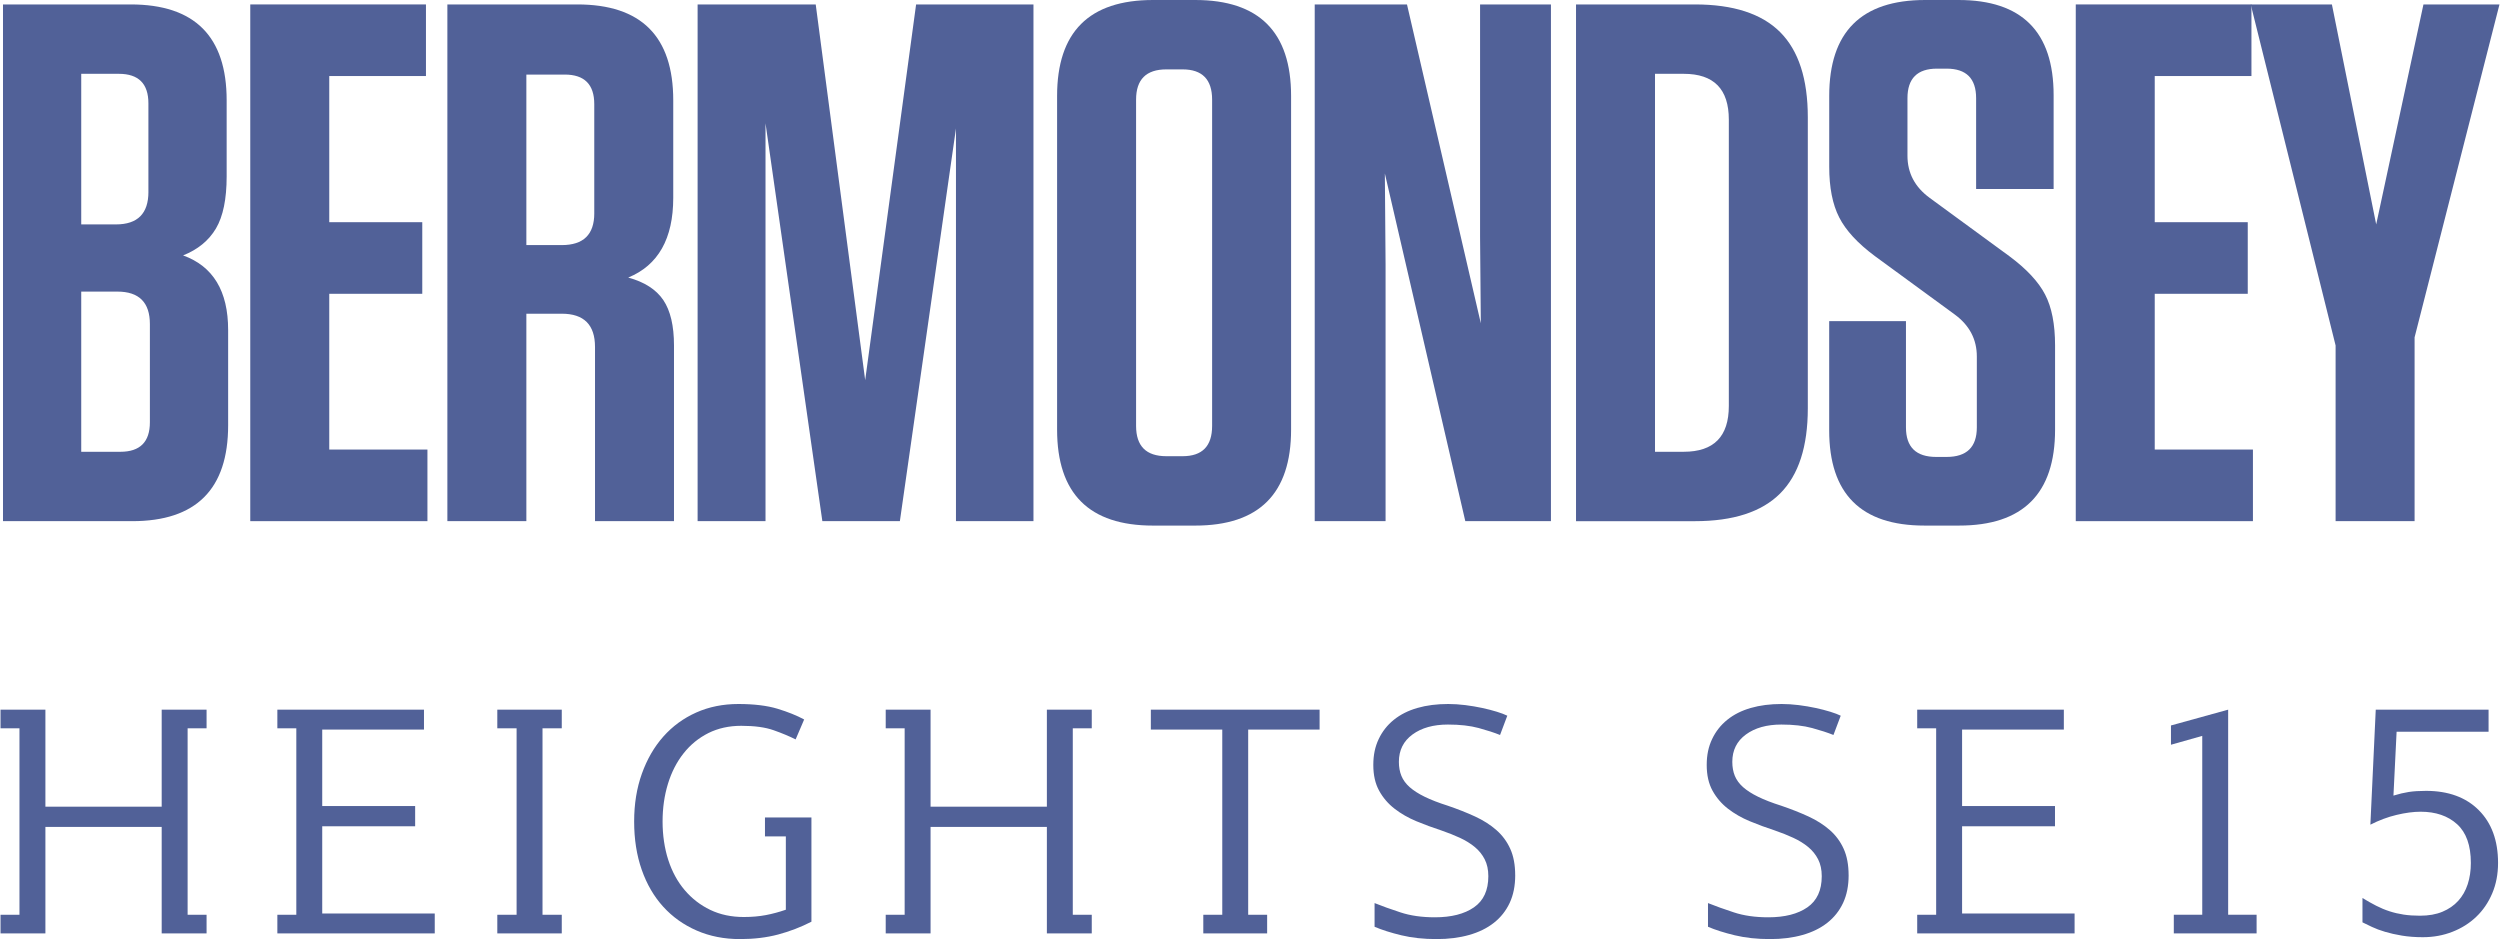 <?xml version="1.0" encoding="UTF-8"?>
<svg id="_Слой_1" data-name="Слой 1" xmlns="http://www.w3.org/2000/svg" viewBox="0 0 1568 589">
  <defs>
    <style>
      .cls-1 {
        fill: #516198;
        stroke-width: 0px;
      }
    </style>
  </defs>
  <g id="Layer_1">
    <path class="cls-1" d="M50.95,182.89v100.47h24.54c12.34,0,18.52-6.17,18.52-18.52v-61.58c0-13.57-6.79-20.37-20.38-20.37h-22.68ZM93.08,120.38v-55.56c0-12.34-6.18-18.52-18.52-18.52h-23.61v94.45h21.77c13.57,0,20.37-6.79,20.37-20.38ZM114.84,160.2c18.83,6.78,28.25,22.37,28.25,46.76v59.72c0,40.13-20.07,60.19-60.19,60.19H1.88V2.78h80.09c40.13,0,60.19,20.07,60.19,60.19v47.69c0,14.19-2.25,25.08-6.71,32.64-4.47,7.56-11.35,13.2-20.61,16.9Z"/>
    <polygon class="cls-1" points="156.97 2.78 267.16 2.78 267.16 47.69 206.51 47.69 206.51 139.36 264.85 139.36 264.85 184.27 206.51 184.27 206.51 281.96 268.09 281.96 268.09 326.87 156.97 326.87 156.97 2.78"/>
    <path class="cls-1" d="M372.72,133.81v-68.52c0-12.35-6.17-18.52-18.52-18.52h-24.07v106.95h22.23c13.57,0,20.37-6.63,20.37-19.91h0ZM394.02,174.08c10.19,2.78,17.52,7.49,22,14.11,4.47,6.64,6.71,16.14,6.71,28.48v110.2h-49.54v-109.27c0-13.89-6.94-20.84-20.83-20.84h-22.23v130.1h-49.54V2.78h81.49c40.13,0,60.18,20.07,60.18,60.19v61.11c0,25.62-9.42,42.29-28.24,50h0Z"/>
    <polygon class="cls-1" points="574.58 2.78 648.19 2.78 648.19 326.87 599.58 326.87 599.58 80.56 564.4 326.87 515.78 326.87 480.13 77.32 480.13 326.87 437.54 326.87 437.54 2.78 511.62 2.78 542.64 238.44 574.58 2.78"/>
    <path class="cls-1" d="M760.24,267.14V62.5c0-12.65-6.18-18.98-18.52-18.98h-10.19c-12.66,0-18.98,6.33-18.98,18.98v204.64c0,12.67,6.32,18.99,18.98,18.99h10.19c12.34,0,18.52-6.32,18.52-18.99ZM809.77,60.19v209.27c0,40.14-20.06,60.19-60.18,60.19h-26.39c-40.14,0-60.19-20.06-60.19-60.19V60.19C663.01,20.07,683.06,0,723.2,0h26.39C789.71,0,809.77,20.07,809.77,60.19Z"/>
    <polygon class="cls-1" points="972.75 326.87 919.04 326.87 868.58 108.8 869.03 165.75 869.03 326.87 824.59 326.87 824.59 2.78 882.46 2.78 928.77 202.79 928.3 148.61 928.3 2.78 972.75 2.78 972.75 326.87"/>
    <path class="cls-1" d="M1038.02,46.3v237.05h18.06c18.83,0,28.24-9.57,28.24-28.71V75.01c0-19.14-9.41-28.71-28.24-28.71h-18.06ZM988.48,326.87V2.78h74.55c24.07,0,41.89,5.79,53.47,17.36,11.58,11.58,17.36,29.41,17.36,53.48v182.42c0,24.07-5.78,41.9-17.36,53.47-11.58,11.58-29.4,17.37-53.47,17.37h-74.55,0Z"/>
    <path class="cls-1" d="M1210.25,124.08l49.99,36.58c10.81,8.03,18.29,16.05,22.45,24.07,4.18,8.03,6.25,18.68,6.25,31.94v52.78c0,40.14-20.07,60.19-60.19,60.19h-21.76c-39.82,0-59.72-19.92-59.72-59.73v-68.51h48.15v66.67c0,12.35,6.32,18.52,18.99,18.52h6.48c12.65,0,18.98-6.17,18.98-18.52v-44.45c0-10.8-4.62-19.59-13.89-26.39l-50-36.57c-10.81-8.02-18.28-16.12-22.44-24.31-4.18-8.17-6.25-18.75-6.25-31.71v-44.44C1147.28,20.07,1167.34,0,1207.48,0h20.83c39.82,0,59.72,19.91,59.72,59.72v58.8h-48.61v-56.95c0-12.35-6.18-18.52-18.52-18.52h-6.02c-12.35,0-18.52,6.17-18.52,18.52v36.11c0,10.81,4.63,19.61,13.89,26.39h0Z"/>
    <polygon class="cls-1" points="1301.92 2.78 1412.11 2.78 1412.11 47.69 1351.45 47.69 1351.45 139.36 1409.79 139.36 1409.79 184.27 1351.45 184.27 1351.45 281.96 1413.04 281.96 1413.04 326.87 1301.92 326.87 1301.92 2.78"/>
    <polygon class="cls-1" points="1567.67 2.78 1514.43 211.58 1514.43 326.87 1464.89 326.87 1464.89 216.68 1411.65 2.78 1462.57 2.78 1490.35 140.75 1519.99 2.78 1567.67 2.78"/>
    <polygon class="cls-1" points="101.41 585.43 101.41 518.64 28.48 518.64 28.48 585.43 .33 585.43 .33 573.74 12.21 573.74 12.21 456.79 .33 456.79 .33 445.1 28.48 445.1 28.48 505.95 101.41 505.95 101.41 445.1 129.56 445.1 129.56 456.79 117.67 456.79 117.67 573.74 129.56 573.74 129.56 585.43 101.41 585.43"/>
    <polygon class="cls-1" points="173.96 585.43 173.96 573.74 185.85 573.74 185.85 456.79 173.96 456.79 173.96 445.1 265.92 445.1 265.92 457.59 202.1 457.59 202.1 505.55 260.38 505.55 260.38 518.24 202.1 518.24 202.1 572.95 272.67 572.95 272.67 585.43 173.96 585.43"/>
    <polygon class="cls-1" points="311.91 585.43 311.91 573.74 324.01 573.74 324.01 456.79 311.91 456.79 311.91 445.1 352.34 445.1 352.34 456.79 340.26 456.79 340.26 573.74 352.34 573.74 352.34 585.43 311.91 585.43"/>
    <path class="cls-1" d="M508.93,578.1c-6.73,3.44-13.7,6.11-20.91,8.03-7.2,1.91-15.16,2.87-23.88,2.87-9.92,0-18.97-1.78-27.16-5.35-8.19-3.56-15.19-8.55-21.01-14.96s-10.31-14.13-13.48-23.18c-3.17-9.06-4.75-19.13-4.75-30.24s1.62-20.97,4.85-30.03c3.24-9.05,7.73-16.81,13.47-23.28,5.75-6.47,12.62-11.5,20.62-15.07,8-3.57,16.82-5.34,26.46-5.34s17.94.99,24.48,2.97c6.54,1.99,12.13,4.24,16.75,6.74l-5.35,12.49c-3.97-1.98-8.56-3.9-13.77-5.74-5.22-1.86-12-2.78-20.32-2.78-7.66,0-14.53,1.52-20.62,4.55-6.08,3.05-11.27,7.27-15.55,12.69-4.3,5.42-7.57,11.8-9.82,19.13s-3.37,15.23-3.37,23.68,1.19,16.75,3.57,24.08c2.38,7.33,5.81,13.65,10.31,18.93,4.49,5.29,9.84,9.42,16.05,12.4s13.22,4.46,21.02,4.46c5.01,0,9.61-.4,13.77-1.19,4.16-.79,8.36-1.92,12.59-3.38v-45.98h-13.09v-11.89h29.14v65.41h0Z"/>
    <polygon class="cls-1" points="656.6 585.43 656.6 518.64 583.65 518.64 583.65 585.43 555.52 585.43 555.52 573.74 567.4 573.74 567.4 456.79 555.52 456.79 555.52 445.1 583.65 445.1 583.65 505.95 656.6 505.95 656.6 445.1 684.75 445.1 684.75 456.79 672.85 456.79 672.85 573.74 684.75 573.74 684.75 585.43 656.6 585.43"/>
    <polygon class="cls-1" points="782.86 457.59 782.86 573.74 794.75 573.74 794.75 585.43 754.71 585.43 754.71 573.74 766.61 573.74 766.61 457.59 721.81 457.59 721.81 445.1 827.65 445.1 827.65 457.59 782.86 457.59"/>
    <path class="cls-1" d="M950.34,548.96c0,6.61-1.16,12.39-3.47,17.34-2.32,4.95-5.62,9.12-9.91,12.49-4.3,3.38-9.49,5.92-15.56,7.63-6.07,1.72-12.89,2.58-20.42,2.58-8.06,0-15.39-.79-22.01-2.38-6.6-1.59-12.23-3.37-16.84-5.35v-14.86c4.61,1.86,10.04,3.81,16.25,5.84,6.21,2.06,13.4,3.08,21.61,3.08,10.31,0,18.46-2.08,24.47-6.24,6.02-4.17,9.02-10.67,9.02-19.53,0-4.1-.76-7.63-2.28-10.6-1.52-2.98-3.6-5.55-6.24-7.73s-5.74-4.1-9.31-5.75c-3.58-1.65-7.47-3.2-11.7-4.65-5.29-1.72-10.48-3.64-15.56-5.74-5.09-2.12-9.65-4.72-13.67-7.83-4.04-3.11-7.27-6.87-9.71-11.3-2.45-4.43-3.67-9.81-3.67-16.15s1.12-11.5,3.37-16.26c2.24-4.75,5.41-8.78,9.51-12.09,4.1-3.31,9.02-5.78,14.76-7.43,5.75-1.66,12.2-2.48,19.34-2.48,3.43,0,7,.23,10.7.69,3.7.47,7.23,1.06,10.61,1.79,3.37.73,6.43,1.52,9.21,2.38,2.78.86,4.95,1.69,6.54,2.48l-4.55,12.09c-3.58-1.45-8.03-2.9-13.38-4.36-5.36-1.45-11.8-2.18-19.33-2.18-9.12,0-16.53,2.08-22.21,6.24-5.68,4.16-8.53,9.88-8.53,17.14,0,3.31.53,6.24,1.59,8.82s2.78,4.92,5.15,7.04c2.39,2.11,5.51,4.13,9.42,6.04,3.9,1.92,8.76,3.8,14.57,5.64,6.2,2.12,11.89,4.37,17.04,6.74,5.15,2.38,9.61,5.21,13.38,8.52,3.77,3.31,6.67,7.24,8.72,11.8,2.06,4.55,3.08,10.08,3.08,16.55h0Z"/>
    <path class="cls-1" d="M1159.46,548.96c0,6.61-1.16,12.39-3.47,17.34-2.32,4.95-5.62,9.12-9.91,12.49-4.31,3.38-9.49,5.92-15.56,7.63-6.08,1.72-12.89,2.58-20.42,2.58-8.06,0-15.39-.79-22.01-2.38-6.6-1.59-12.23-3.37-16.84-5.35v-14.86c4.61,1.86,10.04,3.81,16.25,5.84,6.2,2.06,13.41,3.08,21.61,3.08,10.3,0,18.46-2.08,24.47-6.24s9.02-10.67,9.02-19.53c0-4.1-.76-7.63-2.28-10.6-1.52-2.98-3.61-5.55-6.24-7.73-2.65-2.18-5.74-4.1-9.32-5.75-3.57-1.65-7.46-3.2-11.69-4.65-5.29-1.72-10.48-3.64-15.56-5.74-5.09-2.12-9.65-4.72-13.68-7.83-4.03-3.11-7.26-6.87-9.71-11.3s-3.67-9.81-3.67-16.15,1.13-11.5,3.38-16.26c2.24-4.75,5.41-8.78,9.51-12.09s9.02-5.78,14.76-7.43c5.75-1.66,12.2-2.48,19.33-2.48,3.44,0,7,.23,10.71.69,3.7.47,7.23,1.06,10.6,1.79s6.44,1.52,9.22,2.38c2.78.86,4.95,1.69,6.54,2.48l-4.56,12.09c-3.57-1.45-8.02-2.9-13.38-4.36-5.35-1.45-11.8-2.18-19.33-2.18-9.11,0-16.52,2.08-22.2,6.24-5.68,4.16-8.53,9.88-8.53,17.14,0,3.31.53,6.24,1.59,8.82,1.06,2.58,2.78,4.92,5.15,7.04,2.38,2.11,5.51,4.13,9.42,6.04,3.9,1.92,8.75,3.8,14.56,5.64,6.21,2.12,11.9,4.37,17.05,6.74,5.15,2.38,9.61,5.21,13.38,8.52,3.77,3.31,6.67,7.24,8.72,11.8,2.05,4.55,3.08,10.08,3.08,16.55h0Z"/>
    <polygon class="cls-1" points="1202.47 585.43 1202.47 573.74 1214.36 573.74 1214.36 456.79 1202.47 456.79 1202.47 445.1 1294.44 445.1 1294.44 457.59 1230.62 457.59 1230.62 505.55 1288.89 505.55 1288.89 518.24 1230.62 518.24 1230.62 572.95 1301.18 572.95 1301.18 585.43 1202.47 585.43"/>
    <polygon class="cls-1" points="1363.41 585.43 1363.41 573.74 1381.25 573.74 1381.25 461.55 1361.63 467.1 1361.63 455.01 1397.5 445.1 1397.5 573.74 1415.34 573.74 1415.34 585.43 1363.41 585.43"/>
    <path class="cls-1" d="M1566.78,541.23c0,7-1.23,13.38-3.67,19.13-2.45,5.74-5.78,10.64-10.02,14.66-4.23,4.04-9.21,7.17-14.95,9.41-5.75,2.26-11.94,3.38-18.54,3.38-4.75,0-9.12-.33-13.09-.99s-7.5-1.46-10.6-2.39c-3.11-.92-5.85-1.94-8.23-3.07-2.38-1.12-4.36-2.08-5.94-2.87v-15.26c3.04,1.85,5.91,3.47,8.62,4.85s5.47,2.55,8.33,3.47c2.84.93,5.81,1.62,8.92,2.09,3.1.46,6.5.69,10.21.69,5.41,0,10.11-.83,14.06-2.48,3.97-1.65,7.27-3.94,9.92-6.84,2.64-2.91,4.62-6.37,5.94-10.41,1.32-4.03,1.98-8.49,1.98-13.38,0-10.97-2.88-19.06-8.62-24.28-5.74-5.21-13.38-7.83-22.89-7.83-4.49,0-9.52.67-15.06,1.99-5.55,1.32-11.04,3.37-16.45,6.14l3.37-72.15h70.76v13.87h-57.68l-1.98,40.04c3.44-1.06,6.64-1.82,9.61-2.28s6.57-.69,10.81-.69c13.99,0,25.04,4.04,33.09,12.09,8.06,8.06,12.1,19.1,12.1,33.1h0Z"/>
  </g>
</svg>
